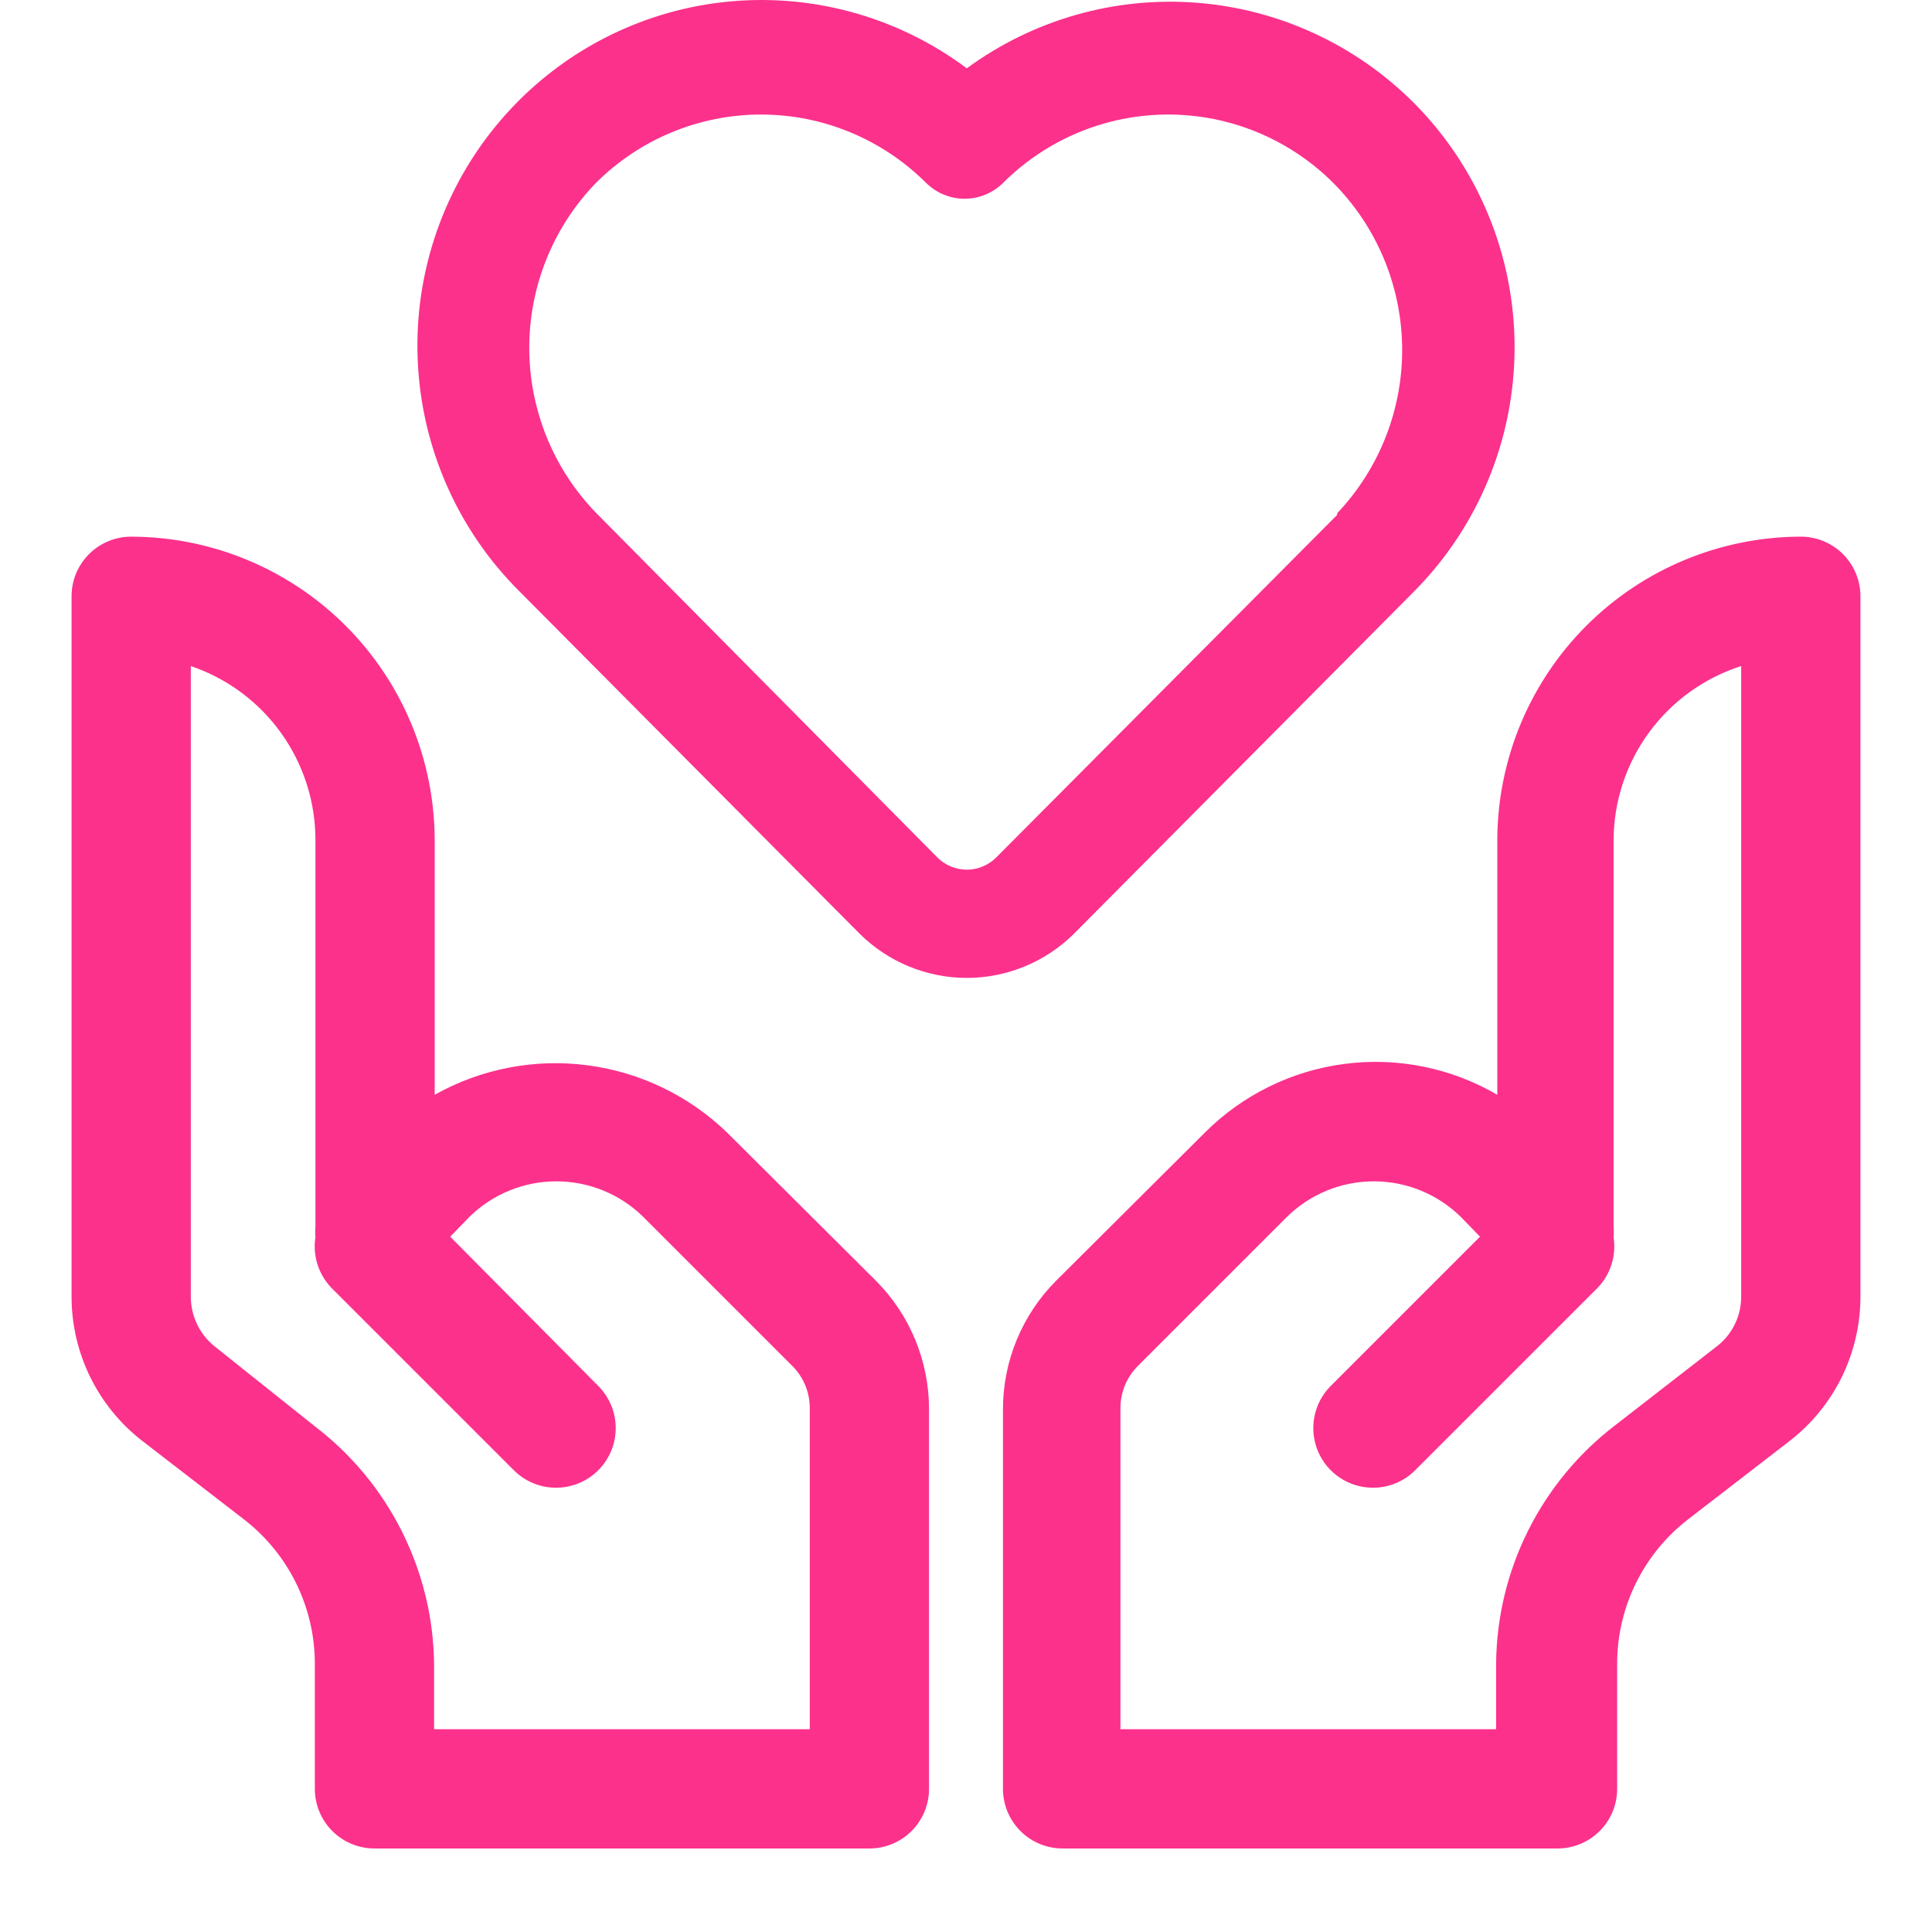 <?xml version="1.0" encoding="UTF-8"?>
<svg xmlns="http://www.w3.org/2000/svg" width="81" height="80" viewBox="0 0 81 80" fill="none">
  <path d="M30.5 47.5C28.9 45.946 26.84 44.951 24.628 44.663C22.416 44.374 20.17 44.808 18.225 45.9V35.225C18.218 31.852 16.876 28.619 14.491 26.234C12.106 23.849 8.873 22.507 5.5 22.5C4.837 22.5 4.201 22.763 3.732 23.232C3.263 23.701 3 24.337 3 25V54.375C3.002 55.537 3.268 56.684 3.779 57.728C4.291 58.772 5.033 59.686 5.95 60.4L10.225 63.7C11.157 64.419 11.91 65.344 12.426 66.402C12.942 67.46 13.207 68.623 13.2 69.8V75C13.2 75.663 13.463 76.299 13.932 76.768C14.401 77.237 15.037 77.5 15.7 77.5H36.45C37.113 77.5 37.749 77.237 38.218 76.768C38.687 76.299 38.95 75.663 38.95 75V59.075C38.948 57.06 38.148 55.127 36.725 53.7L30.5 47.5ZM33.95 72.5H18.2V69.8C18.183 67.862 17.724 65.954 16.857 64.222C15.991 62.488 14.74 60.976 13.2 59.8L9 56.45C8.689 56.2 8.438 55.885 8.265 55.526C8.092 55.167 8.002 54.773 8 54.375V27.925C9.525 28.443 10.849 29.425 11.786 30.735C12.724 32.044 13.227 33.615 13.225 35.225V51.45C13.211 51.591 13.211 51.734 13.225 51.875C13.165 52.257 13.195 52.648 13.312 53.017C13.43 53.386 13.631 53.722 13.9 54L21.55 61.65C21.784 61.882 22.061 62.065 22.365 62.189C22.67 62.314 22.996 62.377 23.325 62.375C23.816 62.373 24.296 62.226 24.705 61.953C25.113 61.68 25.432 61.292 25.622 60.839C25.811 60.385 25.863 59.886 25.77 59.403C25.677 58.92 25.444 58.476 25.1 58.125L18.875 51.85L19.675 51.025C20.648 50.066 21.959 49.529 23.325 49.529C24.691 49.529 26.002 50.066 26.975 51.025L33.2 57.25C33.442 57.487 33.634 57.772 33.763 58.085C33.892 58.399 33.955 58.736 33.95 59.075V72.5ZM75.5 22.5C72.127 22.507 68.894 23.849 66.509 26.234C64.124 28.619 62.782 31.852 62.775 35.225V45.9C60.84 44.771 58.586 44.316 56.364 44.606C54.143 44.895 52.081 45.913 50.5 47.5L44.275 53.7C42.852 55.127 42.052 57.06 42.05 59.075V75C42.05 75.663 42.313 76.299 42.782 76.768C43.251 77.237 43.887 77.5 44.55 77.5H65.3C65.963 77.5 66.599 77.237 67.068 76.768C67.537 76.299 67.8 75.663 67.8 75V69.8C67.793 68.623 68.058 67.46 68.574 66.402C69.09 65.344 69.843 64.419 70.775 63.7L75.05 60.4C75.967 59.686 76.71 58.772 77.221 57.728C77.732 56.684 77.998 55.537 78 54.375V25C78 24.337 77.737 23.701 77.268 23.232C76.799 22.763 76.163 22.5 75.5 22.5ZM73 54.375C72.999 54.776 72.906 55.172 72.728 55.532C72.551 55.891 72.293 56.206 71.975 56.45L67.725 59.75C66.185 60.926 64.934 62.438 64.068 64.171C63.201 65.904 62.742 67.812 62.725 69.75V72.5H46.975V59.075C46.97 58.736 47.033 58.399 47.162 58.085C47.291 57.772 47.483 57.487 47.725 57.25L53.95 51.025C54.923 50.066 56.234 49.529 57.6 49.529C58.966 49.529 60.277 50.066 61.25 51.025L62.05 51.85L55.775 58.125C55.431 58.476 55.198 58.92 55.105 59.403C55.013 59.886 55.064 60.385 55.253 60.839C55.443 61.292 55.762 61.68 56.17 61.953C56.579 62.226 57.059 62.373 57.55 62.375C57.879 62.377 58.205 62.314 58.51 62.189C58.814 62.065 59.091 61.882 59.325 61.65L66.975 54C67.244 53.722 67.445 53.386 67.562 53.017C67.68 52.648 67.71 52.257 67.65 51.875C67.664 51.734 67.664 51.591 67.65 51.45V35.225C67.657 33.599 68.178 32.017 69.139 30.706C70.1 29.395 71.452 28.421 73 27.925V54.375Z" fill="#FC318C"></path>
  <path d="M59.306 4.343C56.867 1.887 53.635 0.387 50.192 0.116C46.749 -0.155 43.324 0.82 40.533 2.864C37.606 0.677 33.963 -0.315 30.337 0.088C26.711 0.491 23.372 2.26 20.992 5.038C18.612 7.816 17.368 11.397 17.511 15.059C17.654 18.722 19.172 22.194 21.761 24.777L36.047 39.154C37.244 40.337 38.855 41 40.533 41C42.212 41 43.823 40.337 45.02 39.154L59.306 24.777C61.992 22.061 63.5 18.389 63.5 14.56C63.5 10.732 61.992 7.059 59.306 4.343ZM56.062 21.587L41.776 35.941C41.613 36.106 41.42 36.237 41.206 36.326C40.993 36.416 40.764 36.462 40.533 36.462C40.302 36.462 40.074 36.416 39.86 36.326C39.647 36.237 39.454 36.106 39.291 35.941L25.005 21.518C23.2 19.665 22.19 17.175 22.19 14.583C22.19 11.991 23.2 9.502 25.005 7.649C26.843 5.825 29.323 4.802 31.906 4.802C34.49 4.802 36.969 5.825 38.808 7.649C39.022 7.865 39.276 8.037 39.557 8.155C39.837 8.272 40.138 8.333 40.441 8.333C40.745 8.333 41.046 8.272 41.326 8.155C41.606 8.037 41.861 7.865 42.075 7.649C43.913 5.825 46.393 4.802 48.977 4.802C51.56 4.802 54.04 5.825 55.878 7.649C57.707 9.478 58.751 11.953 58.785 14.546C58.82 17.138 57.842 19.64 56.062 21.518V21.587Z" fill="#FC318C"></path>
</svg>
